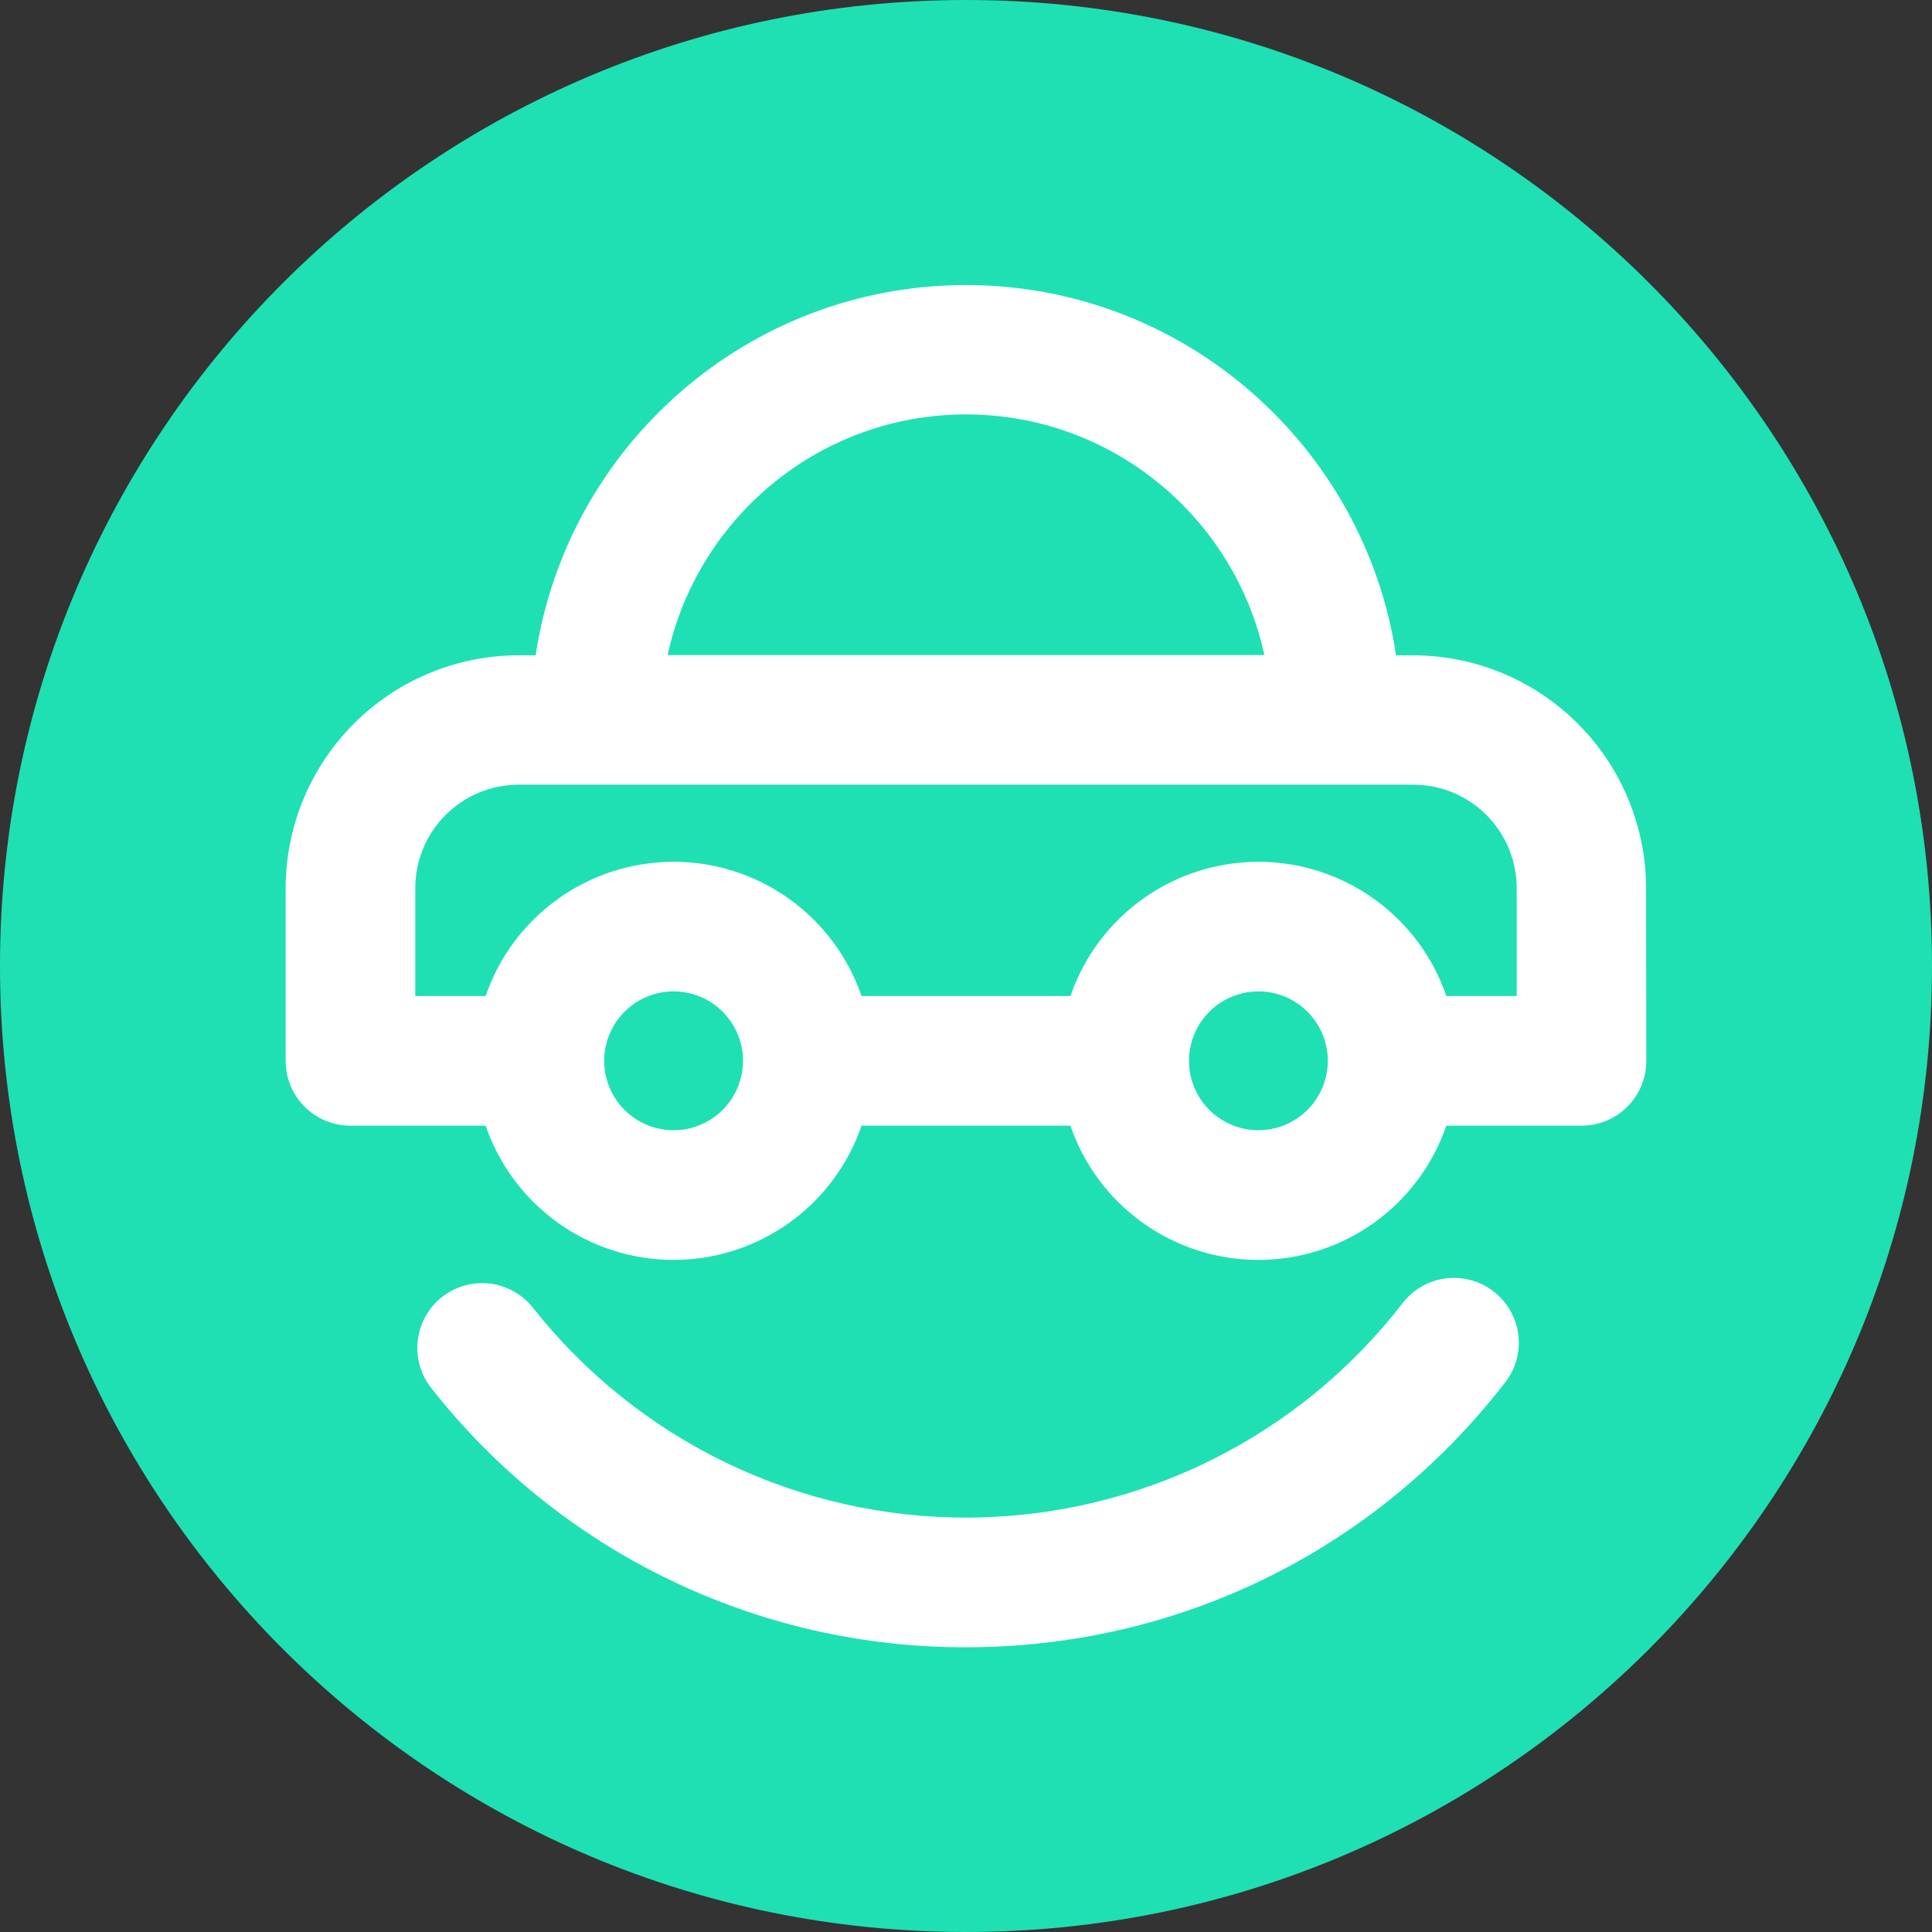 <svg xmlns="http://www.w3.org/2000/svg" width="77" height="77" viewBox="0 0 77 77" fill="none"><rect x="0" y="0" width="77" height="77" fill="#333333" stroke="none"/><g clip-path="url(#clip0_266_3864)"><circle cx="39" cy="39" r="34" fill="white"></circle><path d="M26.846 39.512C26.299 39.512 25.764 39.674 25.309 39.978C24.854 40.282 24.499 40.714 24.29 41.22C24.08 41.726 24.026 42.282 24.132 42.819C24.239 43.356 24.503 43.849 24.89 44.236C25.277 44.623 25.77 44.886 26.307 44.993C26.844 45.099 27.4 45.044 27.906 44.835C28.411 44.625 28.843 44.27 29.147 43.815C29.451 43.36 29.613 42.825 29.613 42.278C29.613 41.544 29.321 40.841 28.802 40.322C28.283 39.803 27.58 39.512 26.846 39.512Z" fill="#1FE0B3"></path><path d="M38.5 16.517C32.674 16.517 27.797 20.633 26.608 26.108H50.392C49.204 20.633 44.327 16.517 38.5 16.517Z" fill="#1FE0B3"></path><path d="M50.154 39.512C49.606 39.512 49.071 39.674 48.616 39.978C48.161 40.282 47.807 40.714 47.597 41.22C47.388 41.726 47.333 42.282 47.44 42.819C47.547 43.356 47.81 43.849 48.197 44.236C48.585 44.623 49.078 44.886 49.614 44.993C50.151 45.099 50.708 45.044 51.213 44.835C51.719 44.625 52.151 44.27 52.455 43.815C52.759 43.36 52.921 42.825 52.921 42.278C52.92 41.544 52.628 40.841 52.11 40.322C51.591 39.803 50.887 39.512 50.154 39.512V39.512Z" fill="#1FE0B3"></path><path d="M38.5 0C17.237 0 0 17.237 0 38.5C0 59.763 17.237 77 38.5 77C59.763 77 77 59.764 77 38.5C77 17.236 59.763 0 38.5 0ZM59.99 55.094C54.801 61.804 46.971 65.652 38.5 65.652C34.401 65.662 30.353 64.738 26.664 62.952C22.974 61.166 19.739 58.564 17.204 55.342C16.991 55.077 16.831 54.772 16.736 54.444C16.64 54.117 16.611 53.774 16.648 53.435C16.686 53.096 16.791 52.768 16.956 52.47C17.121 52.172 17.344 51.909 17.611 51.697C17.879 51.486 18.185 51.329 18.513 51.236C18.841 51.144 19.185 51.117 19.523 51.158C19.862 51.198 20.189 51.306 20.486 51.474C20.782 51.641 21.043 51.866 21.253 52.135C23.324 54.755 25.965 56.868 28.976 58.315C31.986 59.762 35.286 60.504 38.626 60.484C41.966 60.465 45.257 59.685 48.251 58.204C51.244 56.723 53.861 54.579 55.902 51.936C56.109 51.667 56.368 51.442 56.662 51.273C56.956 51.104 57.281 50.995 57.618 50.952C57.954 50.908 58.296 50.932 58.624 51.021C58.951 51.109 59.258 51.262 59.527 51.469C59.795 51.676 60.02 51.935 60.189 52.229C60.358 52.523 60.467 52.848 60.511 53.185C60.554 53.521 60.531 53.863 60.442 54.191C60.353 54.518 60.2 54.825 59.993 55.094H59.99ZM65.614 42.282C65.614 42.967 65.342 43.623 64.858 44.108C64.373 44.592 63.716 44.864 63.032 44.864H57.643C57.108 46.425 56.098 47.78 54.755 48.739C53.412 49.698 51.803 50.214 50.152 50.214C48.502 50.214 46.892 49.698 45.549 48.739C44.206 47.78 43.197 46.425 42.661 44.864H34.337C33.801 46.425 32.792 47.78 31.449 48.739C30.105 49.698 28.496 50.214 26.846 50.214C25.195 50.214 23.586 49.698 22.243 48.739C20.9 47.78 19.89 46.425 19.355 44.864H13.966C13.627 44.864 13.291 44.797 12.978 44.668C12.665 44.538 12.38 44.348 12.14 44.108C11.9 43.868 11.71 43.584 11.581 43.27C11.451 42.957 11.384 42.621 11.384 42.282V35.397C11.388 32.937 12.367 30.579 14.107 28.839C15.846 27.1 18.204 26.121 20.664 26.117H21.349C22.6 17.777 29.811 11.361 38.494 11.361C47.177 11.361 54.388 17.777 55.639 26.117H56.324C58.784 26.121 61.142 27.1 62.882 28.839C64.621 30.579 65.6 32.937 65.604 35.397L65.614 42.282Z" fill="#1FE0B3"></path><path d="M56.33 31.273H20.67C19.578 31.274 18.531 31.709 17.759 32.481C16.986 33.253 16.552 34.3 16.551 35.392V39.697H19.355C19.89 38.136 20.9 36.781 22.243 35.822C23.586 34.862 25.195 34.347 26.846 34.347C28.496 34.347 30.105 34.862 31.448 35.822C32.791 36.781 33.801 38.136 34.337 39.697H42.663C43.198 38.136 44.208 36.781 45.551 35.822C46.894 34.862 48.504 34.347 50.154 34.347C51.804 34.347 53.413 34.862 54.757 35.822C56.1 36.781 57.11 38.136 57.645 39.697H60.449V35.392C60.448 34.3 60.013 33.253 59.241 32.481C58.469 31.709 57.422 31.274 56.33 31.273V31.273Z" fill="#1FE0B3"></path></g><defs><clipPath id="clip0_266_3864"><rect width="77" height="77" fill="white"></rect></clipPath></defs></svg>